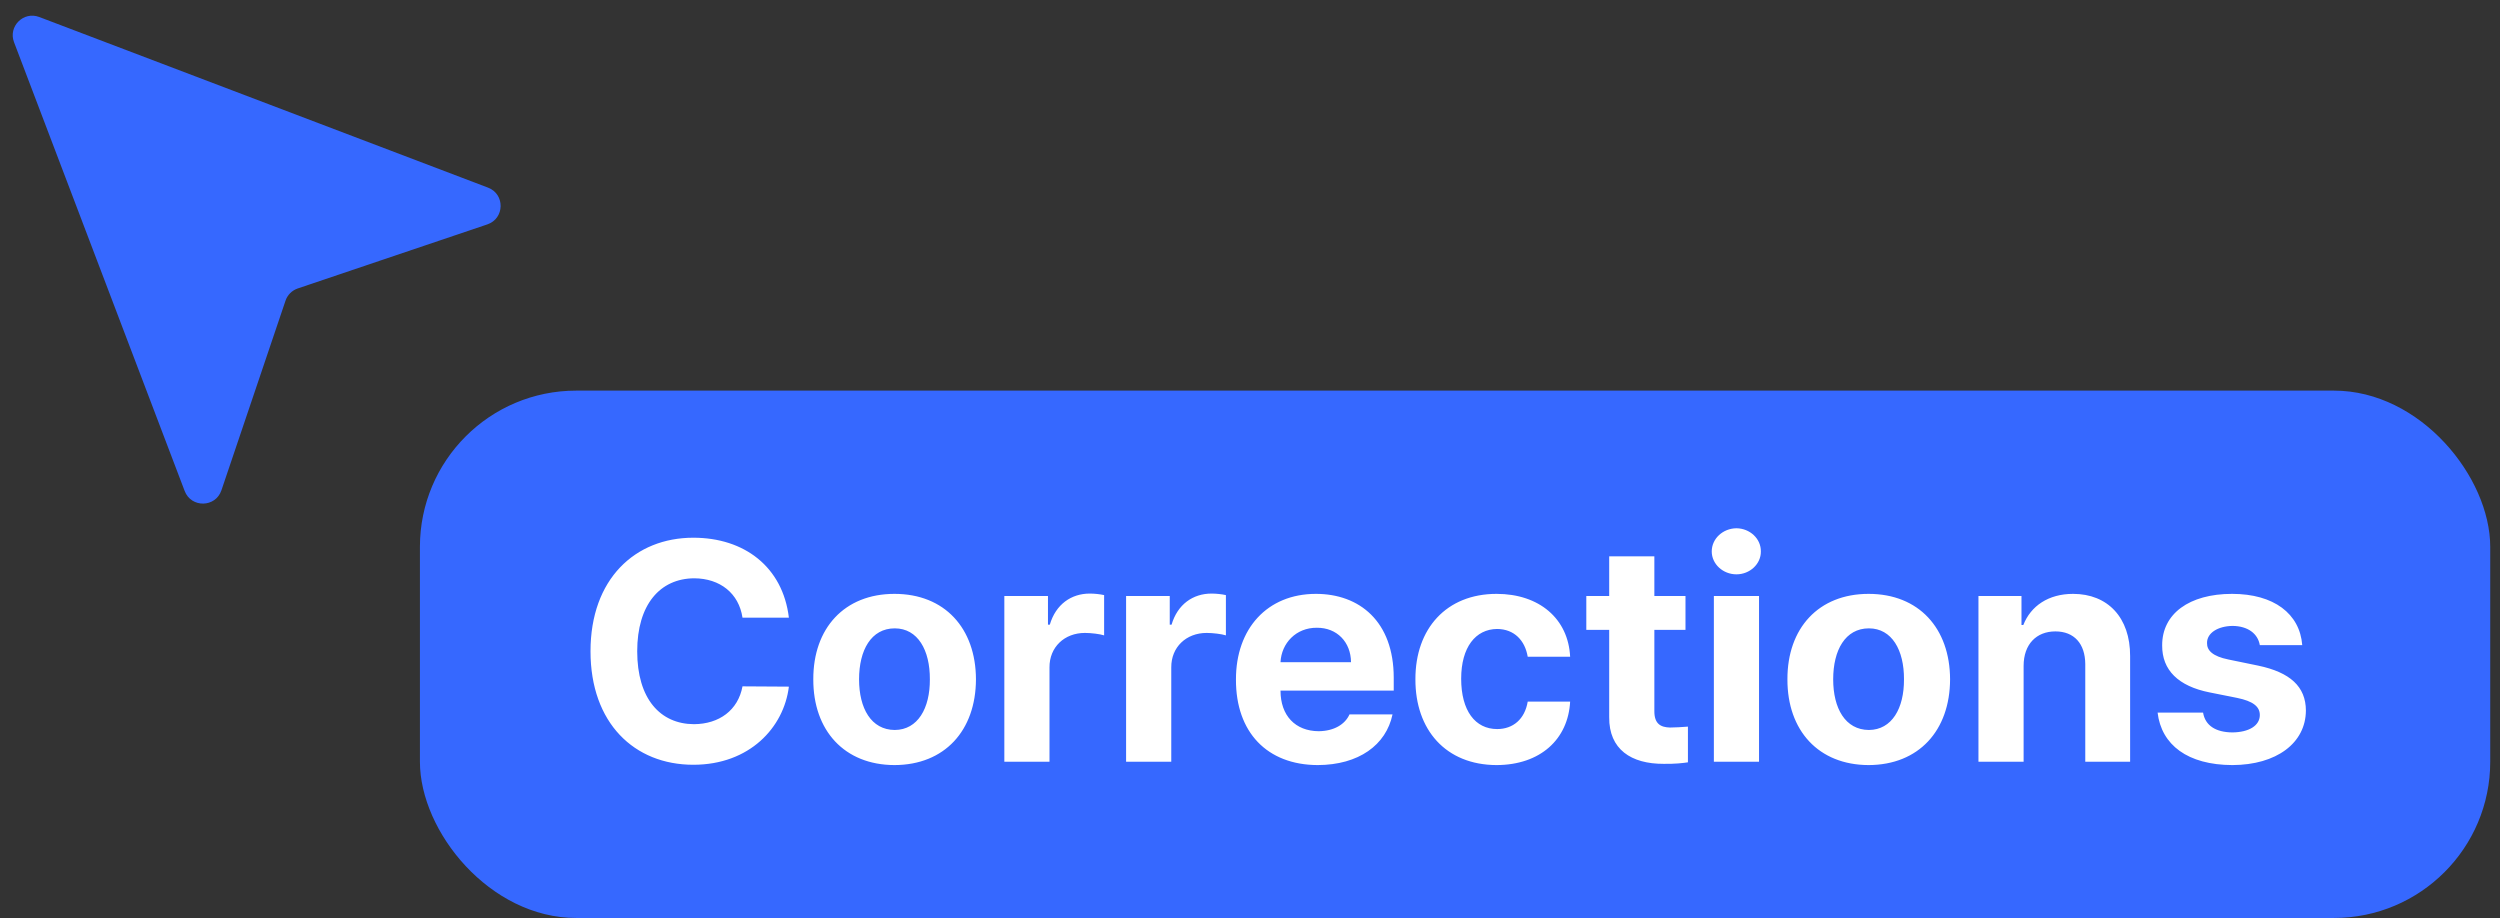 <svg width="128" height="47" viewBox="0 0 128 47" fill="none" xmlns="http://www.w3.org/2000/svg">
<rect x="0" y="0" width="128" height="47" fill="#333333" stroke="none"/>
<rect x="21.5" y="20" width="106" height="27" rx="8" fill="#3668FF"/>
<path d="M38.016 31.625C37.828 30.375 36.867 29.617 35.547 29.609C33.789 29.617 32.625 30.961 32.625 33.344C32.625 35.781 33.805 37.07 35.531 37.078C36.82 37.07 37.789 36.367 38.016 35.141L40.391 35.156C40.133 37.25 38.375 39.156 35.5 39.156C32.477 39.156 30.234 37.023 30.234 33.344C30.234 29.648 32.516 27.531 35.5 27.531C38.109 27.531 40.078 29.023 40.391 31.625H38.016ZM45.797 39.172C43.234 39.164 41.633 37.406 41.641 34.781C41.633 32.164 43.234 30.406 45.797 30.406C48.367 30.406 49.961 32.164 49.969 34.781C49.961 37.406 48.367 39.164 45.797 39.172ZM43.984 34.781C43.984 36.266 44.602 37.367 45.812 37.375C46.992 37.367 47.617 36.266 47.609 34.781C47.617 33.289 46.992 32.172 45.812 32.172C44.602 32.172 43.984 33.289 43.984 34.781ZM51.422 39V30.516H53.656V31.984H53.75C54.055 30.945 54.844 30.391 55.797 30.391C56.031 30.391 56.328 30.422 56.531 30.469V32.531C56.312 32.461 55.867 32.406 55.547 32.406C54.5 32.406 53.727 33.133 53.734 34.172V39H51.422ZM57.656 39V30.516H59.891V31.984H59.984C60.289 30.945 61.078 30.391 62.031 30.391C62.266 30.391 62.562 30.422 62.766 30.469V32.531C62.547 32.461 62.102 32.406 61.781 32.406C60.734 32.406 59.961 33.133 59.969 34.172V39H57.656ZM67.469 39.172C64.867 39.164 63.273 37.484 63.281 34.797C63.273 32.18 64.891 30.406 67.375 30.406C69.602 30.406 71.359 31.812 71.359 34.703V35.359H65.562C65.562 36.641 66.32 37.43 67.516 37.438C68.305 37.43 68.867 37.086 69.094 36.578H71.297C70.969 38.148 69.562 39.164 67.469 39.172ZM65.562 33.906H69.172C69.164 32.875 68.453 32.133 67.422 32.141C66.359 32.133 65.609 32.93 65.562 33.906ZM76.625 39.172C74.023 39.164 72.461 37.367 72.469 34.781C72.461 32.188 74.055 30.406 76.625 30.406C78.812 30.406 80.297 31.68 80.391 33.625H78.219C78.078 32.789 77.531 32.211 76.656 32.203C75.547 32.211 74.812 33.141 74.812 34.75C74.812 36.391 75.531 37.328 76.656 37.328C77.469 37.328 78.07 36.82 78.219 35.922H80.391C80.289 37.844 78.875 39.164 76.625 39.172ZM86.297 30.516V32.25H84.703V36.391C84.695 37.07 85.031 37.234 85.5 37.25C85.734 37.25 86.141 37.227 86.422 37.203V39.031C86.172 39.07 85.758 39.117 85.188 39.109C83.516 39.117 82.375 38.367 82.391 36.719V32.25H81.219V30.516H82.391V28.484H84.703V30.516H86.297ZM87.75 39V30.516H90.062V39H87.75ZM87.641 28.234C87.641 27.578 88.211 27.055 88.906 27.047C89.594 27.055 90.164 27.578 90.156 28.234C90.164 28.875 89.594 29.406 88.906 29.406C88.211 29.406 87.641 28.875 87.641 28.234ZM95.672 39.172C93.109 39.164 91.508 37.406 91.516 34.781C91.508 32.164 93.109 30.406 95.672 30.406C98.242 30.406 99.836 32.164 99.844 34.781C99.836 37.406 98.242 39.164 95.672 39.172ZM93.859 34.781C93.859 36.266 94.477 37.367 95.688 37.375C96.867 37.367 97.492 36.266 97.484 34.781C97.492 33.289 96.867 32.172 95.688 32.172C94.477 32.172 93.859 33.289 93.859 34.781ZM103.609 34.094V39H101.297V30.516H103.5V32H103.594C103.977 31.023 104.883 30.406 106.141 30.406C107.914 30.406 109.07 31.617 109.062 33.594V39H106.766V34C106.758 32.953 106.195 32.328 105.234 32.328C104.273 32.328 103.609 32.977 103.609 34.094ZM115.703 33.031C115.602 32.438 115.086 32.055 114.312 32.047C113.562 32.055 112.992 32.406 113 32.922C112.992 33.305 113.289 33.602 114.094 33.766L115.609 34.078C117.258 34.422 118.055 35.156 118.062 36.375C118.055 38.047 116.555 39.164 114.297 39.172C112.008 39.164 110.664 38.141 110.469 36.484H112.797C112.906 37.148 113.445 37.492 114.297 37.5C115.141 37.492 115.703 37.156 115.703 36.609C115.703 36.172 115.344 35.898 114.547 35.734L113.141 35.453C111.523 35.133 110.695 34.305 110.703 33.047C110.695 31.422 112.094 30.406 114.281 30.406C116.422 30.406 117.75 31.422 117.875 33.031H115.703Z" fill="white"/>
<path d="M2.008 0.87C1.202 0.563 0.412 1.353 0.718 2.16L9.455 25.139C9.789 26.016 11.037 25.993 11.337 25.104L14.618 15.396C14.717 15.101 14.949 14.869 15.245 14.769L24.952 11.489C25.841 11.189 25.864 9.94 24.988 9.607L2.008 0.87Z" fill="#3668FF"/>
</svg>
